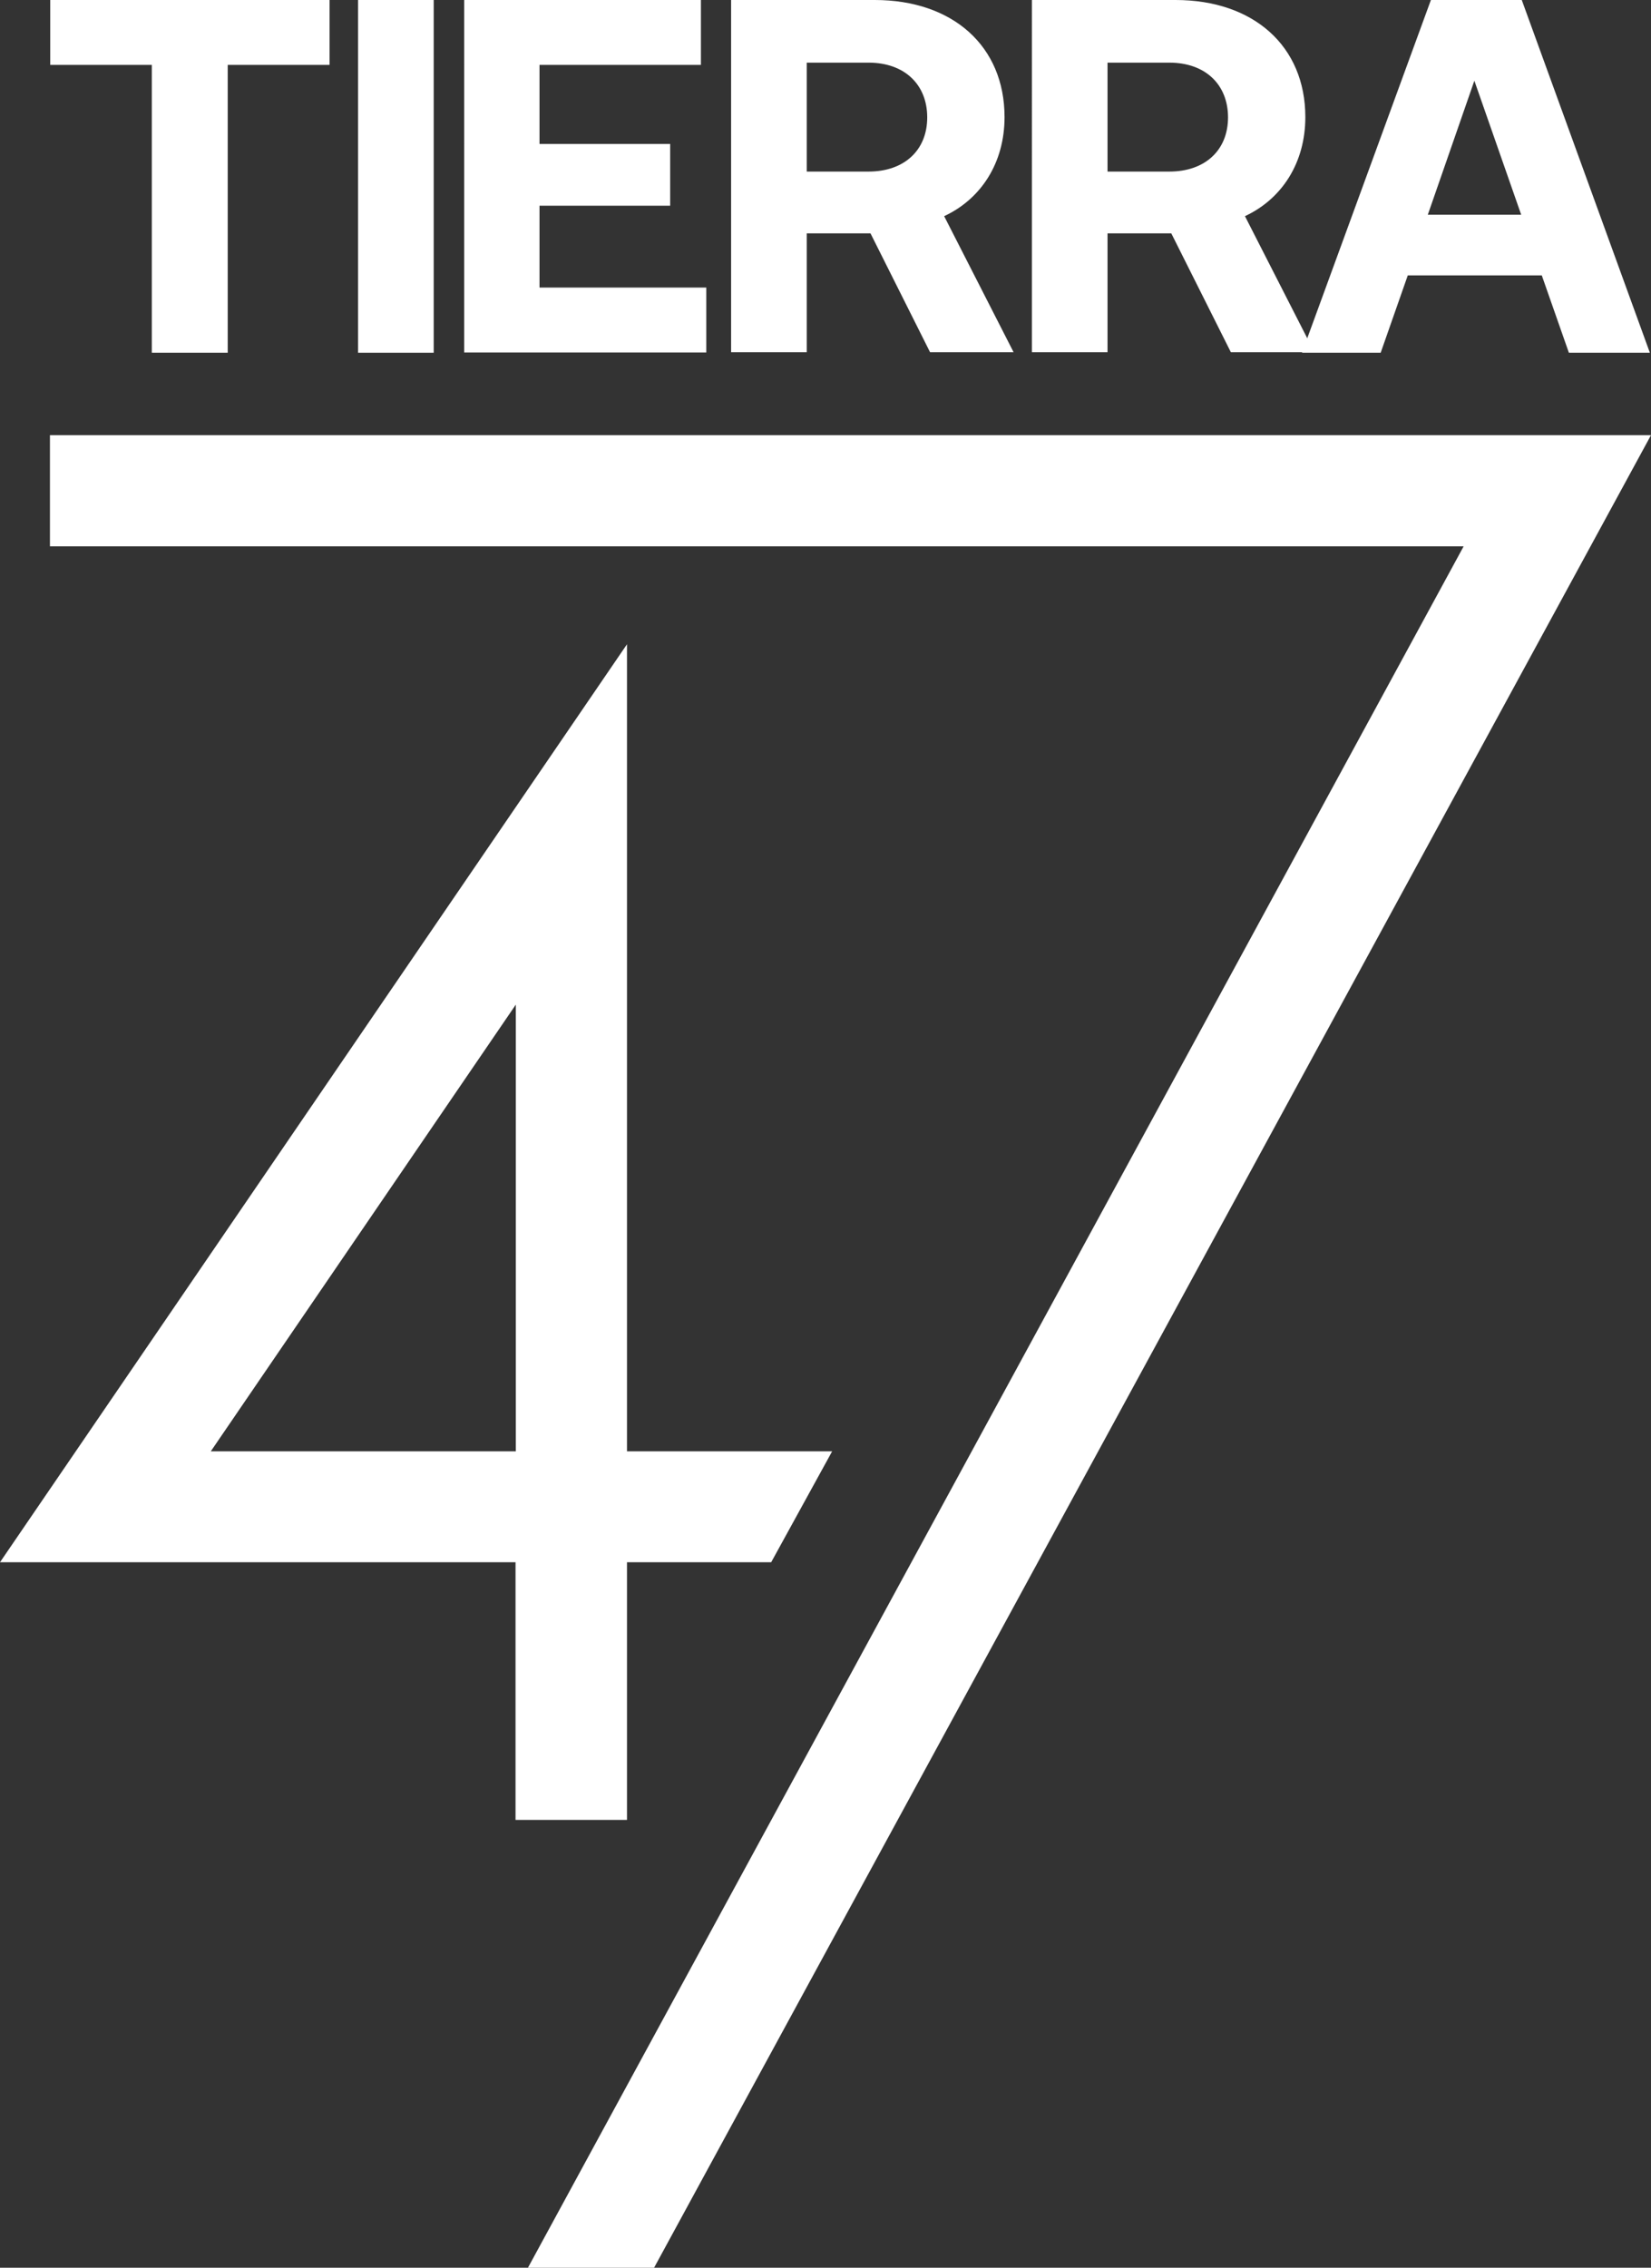 <?xml version="1.0" encoding="UTF-8"?>
<svg id="Capa_2" data-name="Capa 2" xmlns="http://www.w3.org/2000/svg" viewBox="0 0 58.51 80.36">
  <rect x="0" y="0" width="58.51" height="80.36" fill="#333333" stroke="none"/>
  <defs>
    <style>
      .cls-1 {
        fill: #fff;
      }
    </style>
  </defs>
  <g id="Capa_1-2" data-name="Capa 1">
    <g>
      <g>
        <path class="cls-1" d="M1.77,0h9.91v2.3h-3.61v10.2h-2.69V2.3H1.78V0h-.01Z"/>
        <path class="cls-1" d="M12.69,0h2.68v12.5h-2.68V0Z"/>
        <path class="cls-1" d="M16.45,0h8.39v2.3h-5.72v2.8h4.63v2.19h-4.63v2.9h5.91v2.3h-8.58V0Z"/>
        <path class="cls-1" d="M25.91,0h5.09C33.76,0,35.6,1.63,35.6,4.15c0,1.62-.83,2.9-2.14,3.51l2.46,4.82h-2.96l-2.11-4.21h-2.26v4.21h-2.68V0h0ZM28.59,2.25v3.83h2.19c1.27,0,2.08-.76,2.08-1.92s-.8-1.94-2.08-1.94h-2.19v.02Z"/>
        <path class="cls-1" d="M36.57,0h5.09C44.42,0,46.26,1.63,46.26,4.15c0,1.62-.83,2.9-2.14,3.51l2.46,4.82h-2.96l-2.11-4.21h-2.26v4.21h-2.68S36.57,0,36.57,0ZM39.25,2.25v3.83h2.19c1.27,0,2.08-.76,2.08-1.92s-.8-1.94-2.08-1.94h-2.19v.02Z"/>
        <path class="cls-1" d="M46.14,12.5L50.71,0h3.22l4.54,12.5h-2.87l-.96-2.74h-4.75l-.96,2.74h-2.78ZM50.6,7.61h3.31l-1.66-4.75-1.65,4.75h0Z"/>
      </g>
      <path class="cls-1" d="M29.49,51.43h-7.27v-28.6L0,55.36h18.27v9.13h3.95v-9.13h5.11l2.16-3.93h0ZM18.28,51.43H7.47l10.81-15.83v15.83Z"/>
      <polygon class="cls-1" points="18.71 80.36 23.18 80.36 58.51 15.42 1.77 15.42 1.77 19.36 51.87 19.36 18.71 80.36"/>
    </g>
  </g>
</svg>